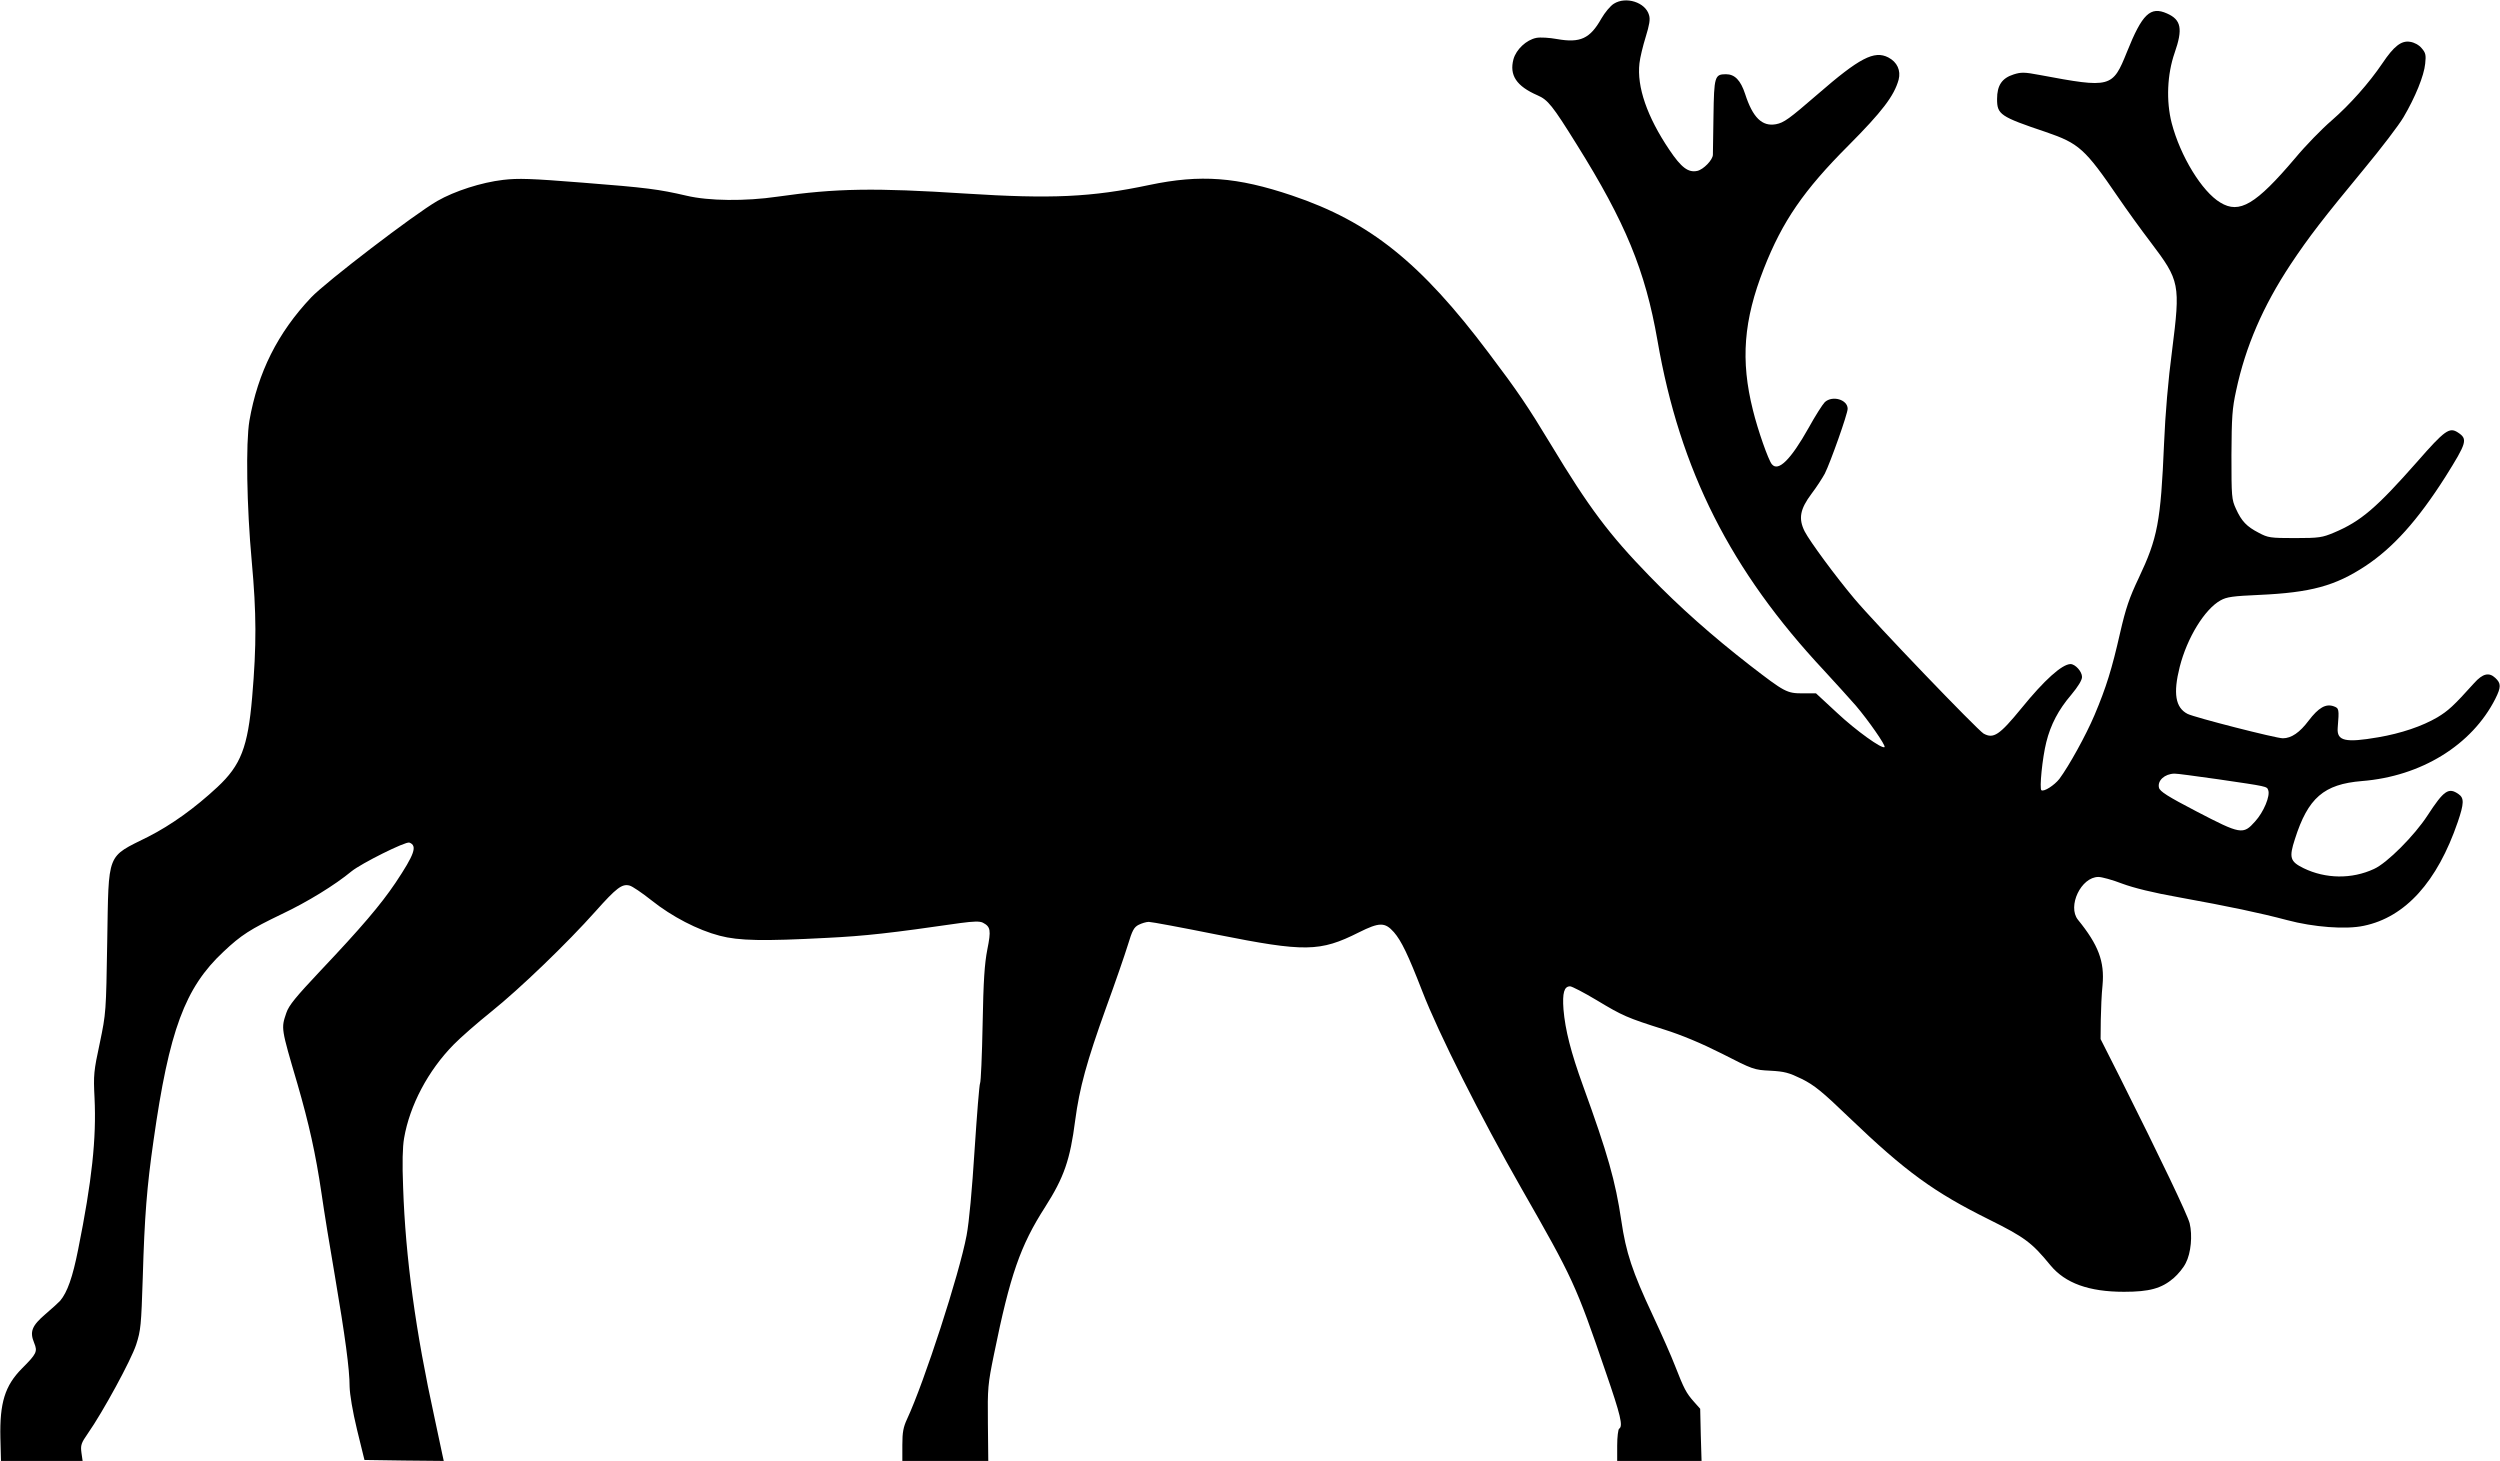<?xml version="1.0" standalone="no"?>
<!DOCTYPE svg PUBLIC "-//W3C//DTD SVG 20010904//EN"
 "http://www.w3.org/TR/2001/REC-SVG-20010904/DTD/svg10.dtd">
<svg version="1.0" xmlns="http://www.w3.org/2000/svg"
 width="1280pt" height="748pt" viewBox="0 0 1280 748"
 preserveAspectRatio="xMidYMid meet">
<g transform="translate(0,748) scale(0.1,-0.1)"
fill="#000000" stroke="none">
<path d="M8263 7461 c-18 -11 -46 -45 -64 -76 -58 -103 -108 -126 -227 -105
-38 7 -86 10 -106 6 -51 -10 -103 -59 -117 -109 -22 -82 15 -138 123 -185 53
-23 76 -51 201 -252 249 -398 351 -646 413 -1002 115 -666 375 -1180 854
-1692 56 -61 129 -141 162 -179 63 -74 154 -204 147 -212 -12 -12 -147 85
-243 175 l-108 100 -67 0 c-83 0 -93 6 -272 144 -194 151 -360 298 -514 457
-206 212 -309 349 -505 674 -116 192 -169 271 -318 468 -348 463 -609 672
-1007 806 -282 95 -468 109 -730 54 -297 -63 -503 -72 -942 -44 -465 30 -663
27 -963 -16 -164 -24 -352 -22 -465 5 -143 33 -201 41 -534 67 -264 21 -328
23 -405 14 -111 -13 -248 -57 -337 -108 -118 -68 -569 -413 -646 -494 -171
-181 -273 -384 -316 -631 -19 -114 -14 -439 12 -721 24 -264 25 -427 2 -695
-22 -256 -58 -348 -178 -460 -115 -107 -236 -194 -354 -254 -216 -108 -202
-73 -210 -536 -6 -363 -6 -366 -38 -520 -31 -144 -33 -164 -27 -281 10 -208
-13 -424 -84 -777 -28 -141 -55 -218 -92 -262 -7 -8 -41 -39 -75 -68 -70 -60
-82 -90 -58 -148 18 -44 13 -55 -63 -131 -87 -88 -114 -176 -110 -355 l3 -118
209 0 209 0 -6 42 c-5 38 -2 49 33 99 77 110 221 375 247 454 24 74 26 99 34
345 9 313 21 463 55 700 80 565 161 783 358 967 91 86 137 115 299 193 131 62
271 148 357 219 49 40 277 154 296 147 42 -16 27 -59 -71 -206 -77 -114 -175
-229 -385 -451 -125 -133 -161 -176 -174 -215 -27 -80 -28 -75 57 -364 59
-204 93 -356 123 -559 13 -91 44 -283 69 -426 52 -307 75 -475 75 -565 1 -39
15 -125 38 -220 l38 -155 203 -3 203 -2 -7 32 c-4 18 -22 103 -40 188 -97 442
-149 822 -161 1180 -5 126 -3 207 5 253 29 168 123 346 254 479 34 35 121 111
192 168 147 118 389 351 535 515 106 119 135 141 173 131 14 -3 65 -38 113
-76 104 -83 237 -152 349 -181 98 -26 224 -28 547 -11 200 10 325 24 685 76
68 9 99 10 115 2 40 -21 43 -38 23 -138 -14 -72 -20 -158 -24 -383 -3 -159 -9
-295 -13 -301 -4 -6 -16 -159 -28 -340 -13 -205 -28 -370 -41 -439 -37 -198
-217 -752 -305 -941 -19 -41 -24 -67 -24 -132 l0 -82 220 0 220 0 -2 193 c-2
182 0 200 31 352 83 408 135 557 262 755 97 152 128 242 154 444 22 166 59
301 158 576 47 129 97 274 112 323 22 73 31 90 55 102 16 8 39 15 52 15 13 0
169 -29 348 -65 452 -90 528 -89 727 11 106 53 134 53 180 1 38 -44 72 -114
145 -302 83 -215 299 -644 508 -1010 264 -462 278 -491 431 -939 77 -223 90
-278 69 -291 -5 -3 -10 -42 -10 -86 l0 -79 216 0 216 0 -4 133 -3 134 -32 36
c-40 45 -51 67 -96 182 -19 50 -71 167 -115 261 -105 224 -137 321 -161 485
-30 202 -69 340 -196 690 -62 171 -91 285 -100 391 -6 84 3 118 34 118 9 0 71
-32 136 -71 133 -80 155 -90 345 -150 89 -28 190 -70 297 -124 158 -81 164
-83 247 -87 73 -4 95 -10 161 -42 64 -32 104 -64 243 -198 290 -278 434 -382
716 -522 183 -91 219 -118 314 -234 76 -92 197 -136 377 -136 130 0 192 17
254 70 23 20 51 54 62 77 27 51 35 142 20 204 -12 45 -143 320 -359 751 l-97
192 1 98 c1 53 4 133 9 178 11 121 -21 206 -126 335 -55 69 16 219 105 219 17
0 72 -15 121 -34 59 -22 160 -47 290 -70 264 -48 415 -80 555 -117 135 -36
301 -49 393 -29 212 44 376 225 481 532 32 94 33 122 4 142 -51 36 -75 20
-159 -109 -66 -102 -207 -244 -274 -274 -114 -53 -248 -51 -361 4 -69 34 -75
54 -44 149 67 211 148 281 343 297 303 24 563 184 683 421 30 60 30 79 0 107
-32 30 -64 23 -108 -26 -107 -119 -133 -142 -189 -176 -77 -45 -185 -82 -303
-102 -168 -29 -212 -19 -207 48 8 97 7 101 -21 111 -40 14 -77 -7 -128 -74
-45 -60 -88 -90 -132 -90 -35 0 -453 107 -488 125 -62 32 -74 105 -40 240 38
150 128 296 209 341 32 18 63 22 197 28 266 12 390 46 545 148 142 94 267 233
409 456 111 177 116 194 64 228 -43 28 -67 11 -207 -149 -209 -237 -289 -306
-427 -364 -60 -25 -75 -28 -200 -28 -127 0 -138 2 -185 27 -62 32 -88 59 -117
123 -22 48 -23 61 -23 275 1 195 4 239 24 330 48 226 138 433 278 645 95 143
168 237 377 490 87 105 178 224 202 265 60 102 105 212 111 274 5 45 2 56 -18
79 -14 17 -38 30 -60 33 -44 7 -82 -22 -141 -110 -69 -102 -167 -212 -260
-293 -49 -42 -133 -128 -187 -193 -201 -237 -285 -287 -383 -227 -94 56 -205
238 -249 407 -29 113 -23 250 15 359 43 123 34 170 -39 202 -85 38 -127 -2
-205 -197 -74 -184 -82 -186 -446 -118 -79 15 -96 15 -134 3 -60 -19 -85 -56
-85 -126 0 -79 15 -90 250 -169 169 -58 200 -85 370 -334 43 -63 118 -167 167
-231 149 -197 152 -213 109 -554 -20 -150 -35 -328 -41 -475 -17 -403 -33
-485 -130 -690 -48 -101 -66 -154 -95 -280 -42 -185 -71 -279 -131 -421 -44
-104 -131 -261 -180 -327 -26 -33 -79 -67 -92 -58 -11 7 5 167 25 246 22 89
62 166 128 243 35 42 55 75 55 91 0 28 -35 66 -59 66 -44 -1 -134 -82 -251
-226 -113 -138 -143 -158 -194 -130 -33 20 -551 559 -662 691 -95 113 -227
292 -254 344 -33 66 -24 114 35 193 26 34 56 81 68 103 29 58 117 306 117 332
0 47 -78 70 -117 34 -11 -11 -49 -70 -83 -132 -91 -162 -155 -226 -188 -186
-18 21 -72 175 -97 277 -64 255 -48 460 56 725 95 242 204 401 434 631 171
172 233 253 256 336 12 47 -7 90 -53 114 -72 37 -148 -3 -361 -188 -148 -128
-173 -146 -214 -154 -71 -13 -119 34 -158 155 -23 70 -53 101 -98 101 -58 0
-61 -12 -64 -214 -2 -99 -3 -189 -3 -198 0 -26 -48 -76 -80 -83 -46 -10 -82
17 -143 108 -114 169 -167 323 -153 443 3 29 18 90 32 135 19 62 24 90 17 112
-18 65 -118 97 -180 58z m3095 -3971 c252 -37 248 -36 255 -55 12 -29 -23
-113 -67 -161 -61 -69 -74 -66 -299 51 -148 77 -189 103 -193 122 -9 36 29 71
79 72 10 1 111 -13 225 -29z"/>
</g>
</svg>
